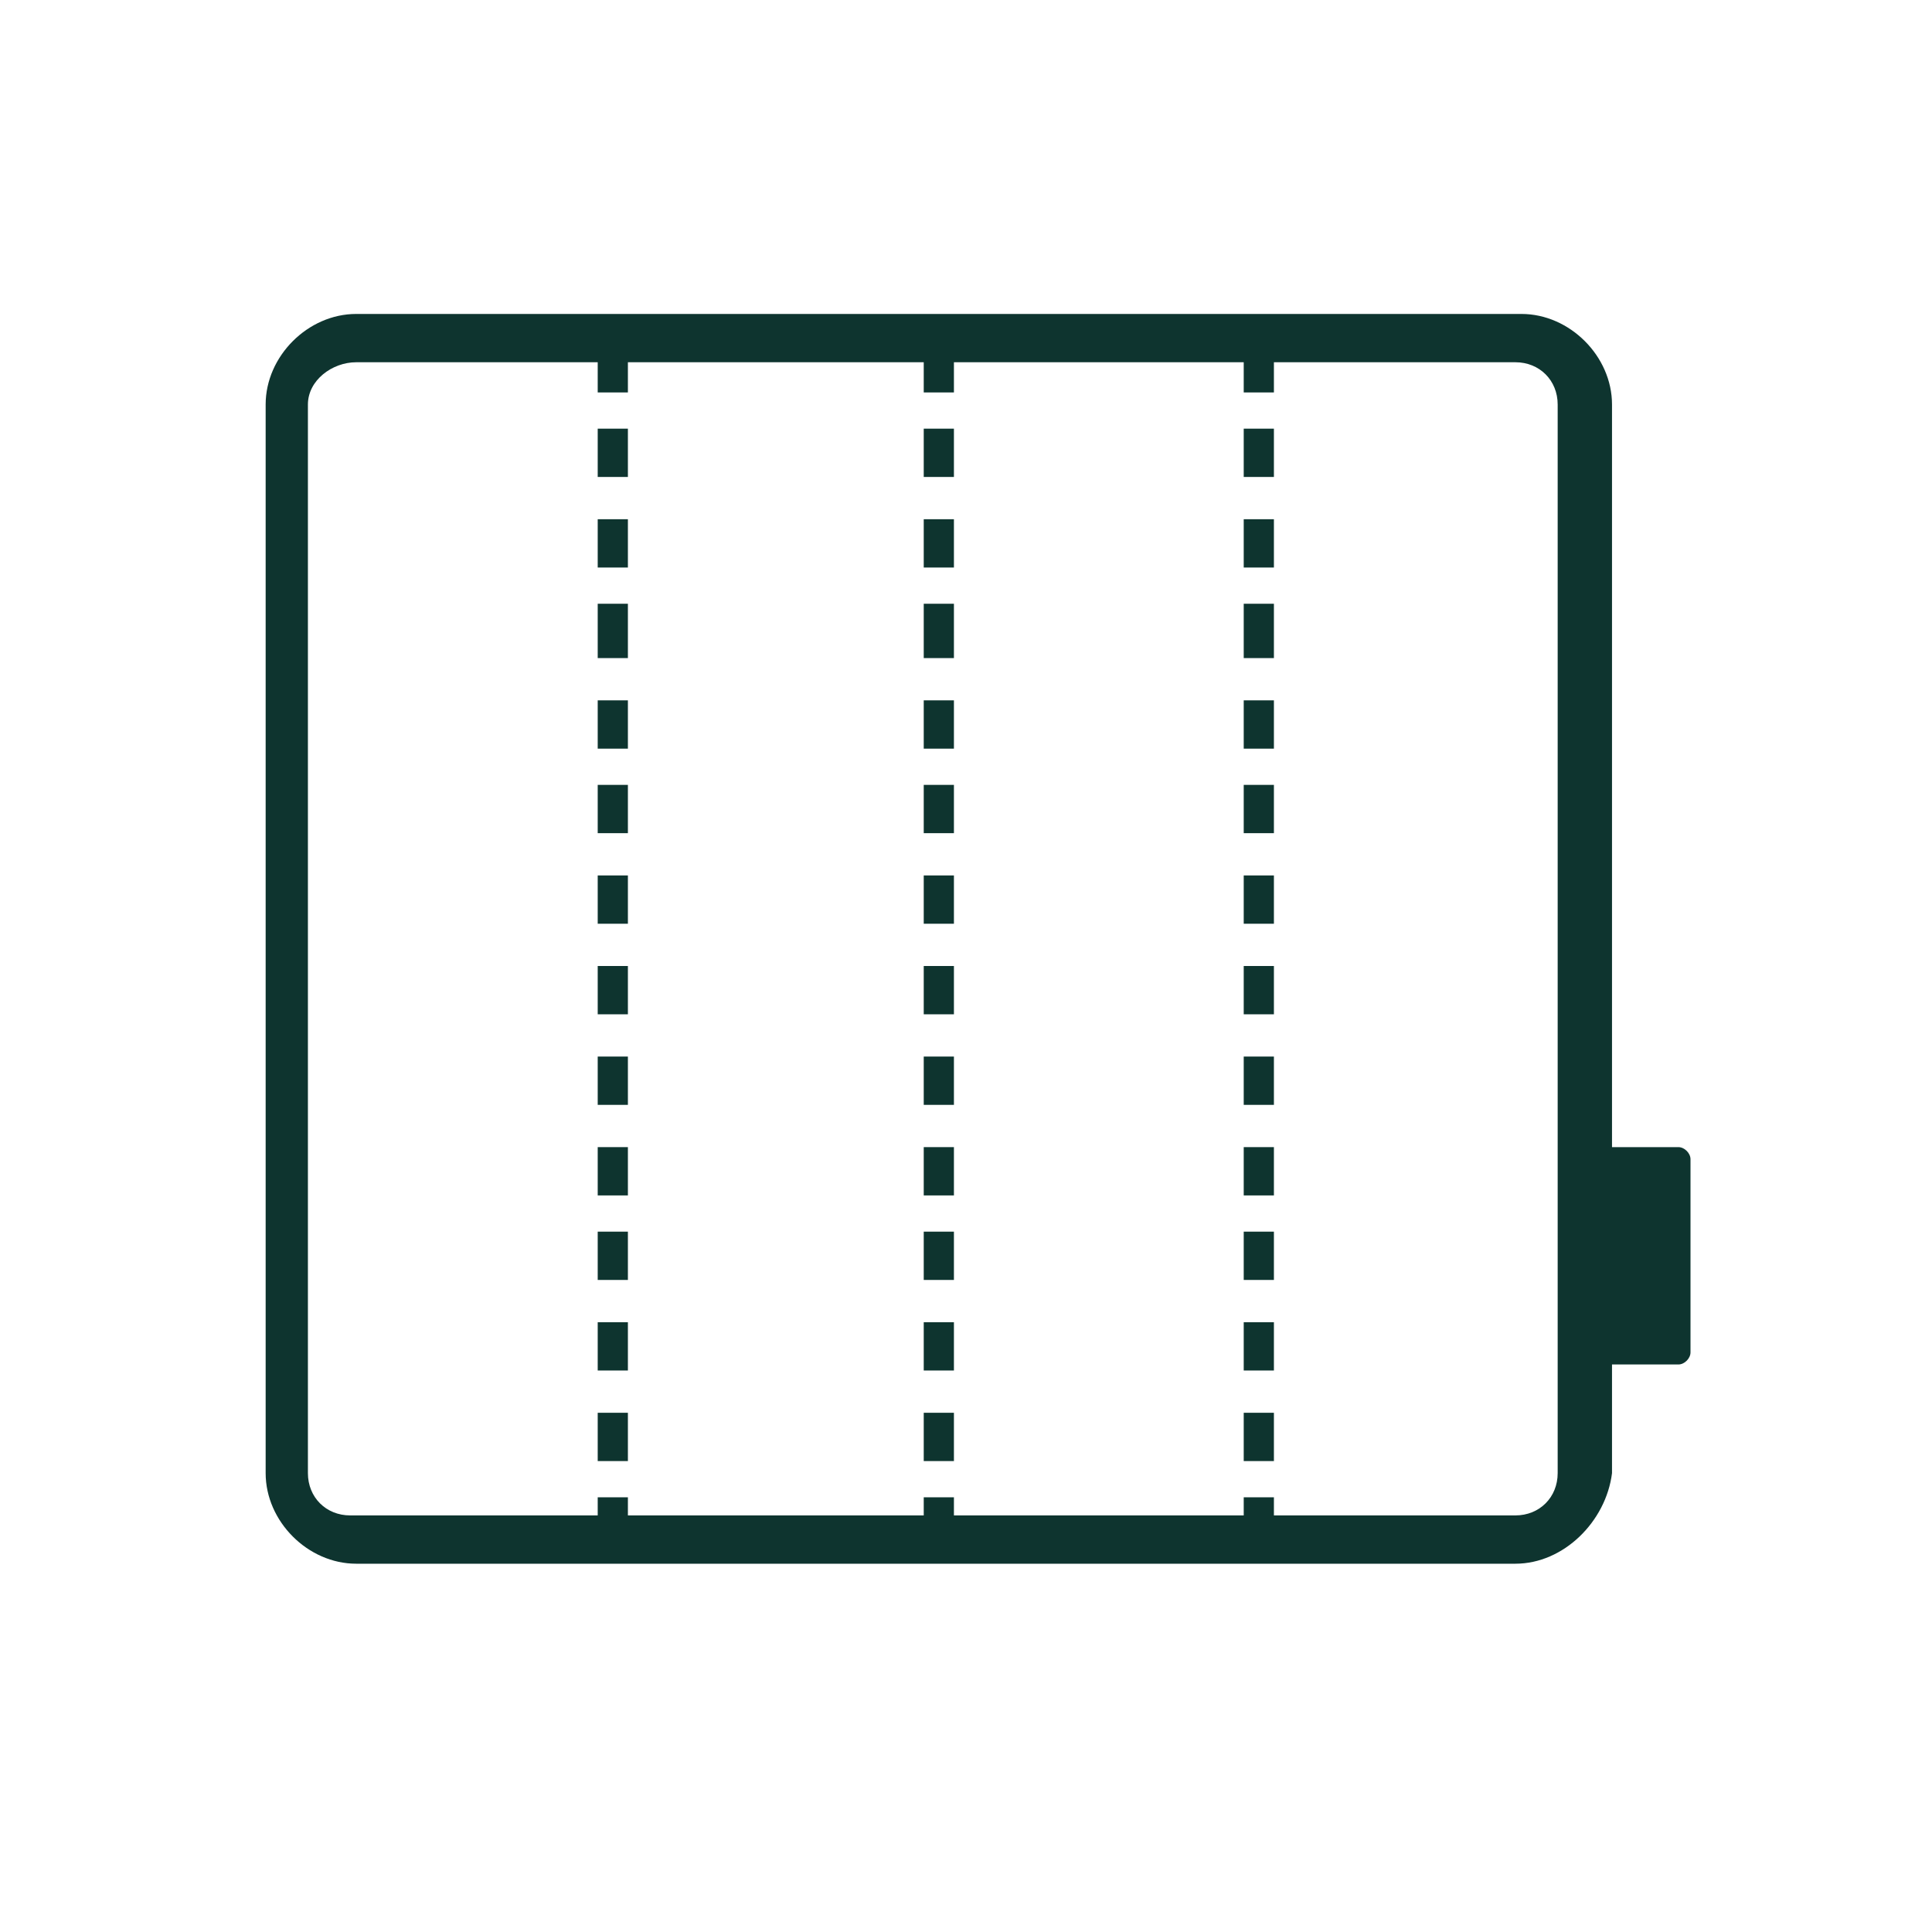 <svg xml:space="preserve" style="enable-background:new 0 0 32 32;" viewBox="0 0 32 32" y="0px" x="0px" xmlns:xlink="http://www.w3.org/1999/xlink" xmlns="http://www.w3.org/2000/svg" id="图层_1" version="1.1">
<style type="text/css">
	.st0{fill:#0E342F;}
</style>
<g>
	<g>
		<path d="M25.1,25.9H5.9c-0.8,0-1.5-0.7-1.5-1.5V6.7c0-0.8,0.7-1.5,1.5-1.5h19.3c0.8,0,1.5,0.7,1.5,1.5v17.7
			C26.6,25.2,25.9,25.9,25.1,25.9z M5.9,6C5.5,6,5.1,6.3,5.1,6.7v17.7c0,0.4,0.3,0.7,0.7,0.7h19.3c0.4,0,0.7-0.3,0.7-0.7V6.7
			c0-0.4-0.3-0.7-0.7-0.7H5.9z" class="st0"></path>
	</g>
	<g>
		<g>
			<path d="M10.4,25.5H9.9v-0.7h0.5V25.5z M10.4,24.2H9.9v-0.8h0.5V24.2z M10.4,22.7H9.9v-0.8h0.5V22.7z M10.4,21.2H9.9
				v-0.8h0.5V21.2z M10.4,19.8H9.9v-0.8h0.5V19.8z M10.4,18.3H9.9v-0.8h0.5V18.3z M10.4,16.8H9.9V16h0.5V16.8z M10.4,15.3H9.9v-0.8
				h0.5V15.3z M10.4,13.8H9.9V13h0.5V13.8z M10.4,12.4H9.9v-0.8h0.5V12.4z M10.4,10.9H9.9V10h0.5V10.9z M10.4,9.4H9.9V8.6h0.5V9.4z
				 M10.4,7.9H9.9V7.1h0.5V7.9z M10.4,6.5H9.9V5.6h0.5V6.5z" class="st0"></path>
		</g>
		<g>
			<path d="M15.8,25.5h-0.5v-0.7h0.5V25.5z M15.8,24.2h-0.5v-0.8h0.5V24.2z M15.8,22.7h-0.5v-0.8h0.5V22.7z M15.8,21.2
				h-0.5v-0.8h0.5V21.2z M15.8,19.8h-0.5v-0.8h0.5V19.8z M15.8,18.3h-0.5v-0.8h0.5V18.3z M15.8,16.8h-0.5V16h0.5V16.8z M15.8,15.3
				h-0.5v-0.8h0.5V15.3z M15.8,13.8h-0.5V13h0.5V13.8z M15.8,12.4h-0.5v-0.8h0.5V12.4z M15.8,10.9h-0.5V10h0.5V10.9z M15.8,9.4h-0.5
				V8.6h0.5V9.4z M15.8,7.9h-0.5V7.1h0.5V7.9z M15.8,6.5h-0.5V5.6h0.5V6.5z" class="st0"></path>
		</g>
		<g>
			<path d="M21.1,25.5h-0.5v-0.7h0.5V25.5z M21.1,24.2h-0.5v-0.8h0.5V24.2z M21.1,22.7h-0.5v-0.8h0.5V22.7z M21.1,21.2
				h-0.5v-0.8h0.5V21.2z M21.1,19.8h-0.5v-0.8h0.5V19.8z M21.1,18.3h-0.5v-0.8h0.5V18.3z M21.1,16.8h-0.5V16h0.5V16.8z M21.1,15.3
				h-0.5v-0.8h0.5V15.3z M21.1,13.8h-0.5V13h0.5V13.8z M21.1,12.4h-0.5v-0.8h0.5V12.4z M21.1,10.9h-0.5V10h0.5V10.9z M21.1,9.4h-0.5
				V8.6h0.5V9.4z M21.1,7.9h-0.5V7.1h0.5V7.9z M21.1,6.5h-0.5V5.6h0.5V6.5z" class="st0"></path>
		</g>
	</g>
	<g>
		<path d="M27.8,19h-1.5v3.6h1.5c0.1,0,0.2-0.1,0.2-0.2v-3.2C28,19.1,27.9,19,27.8,19z" class="st0"></path>
	</g>
</g>
</svg>

